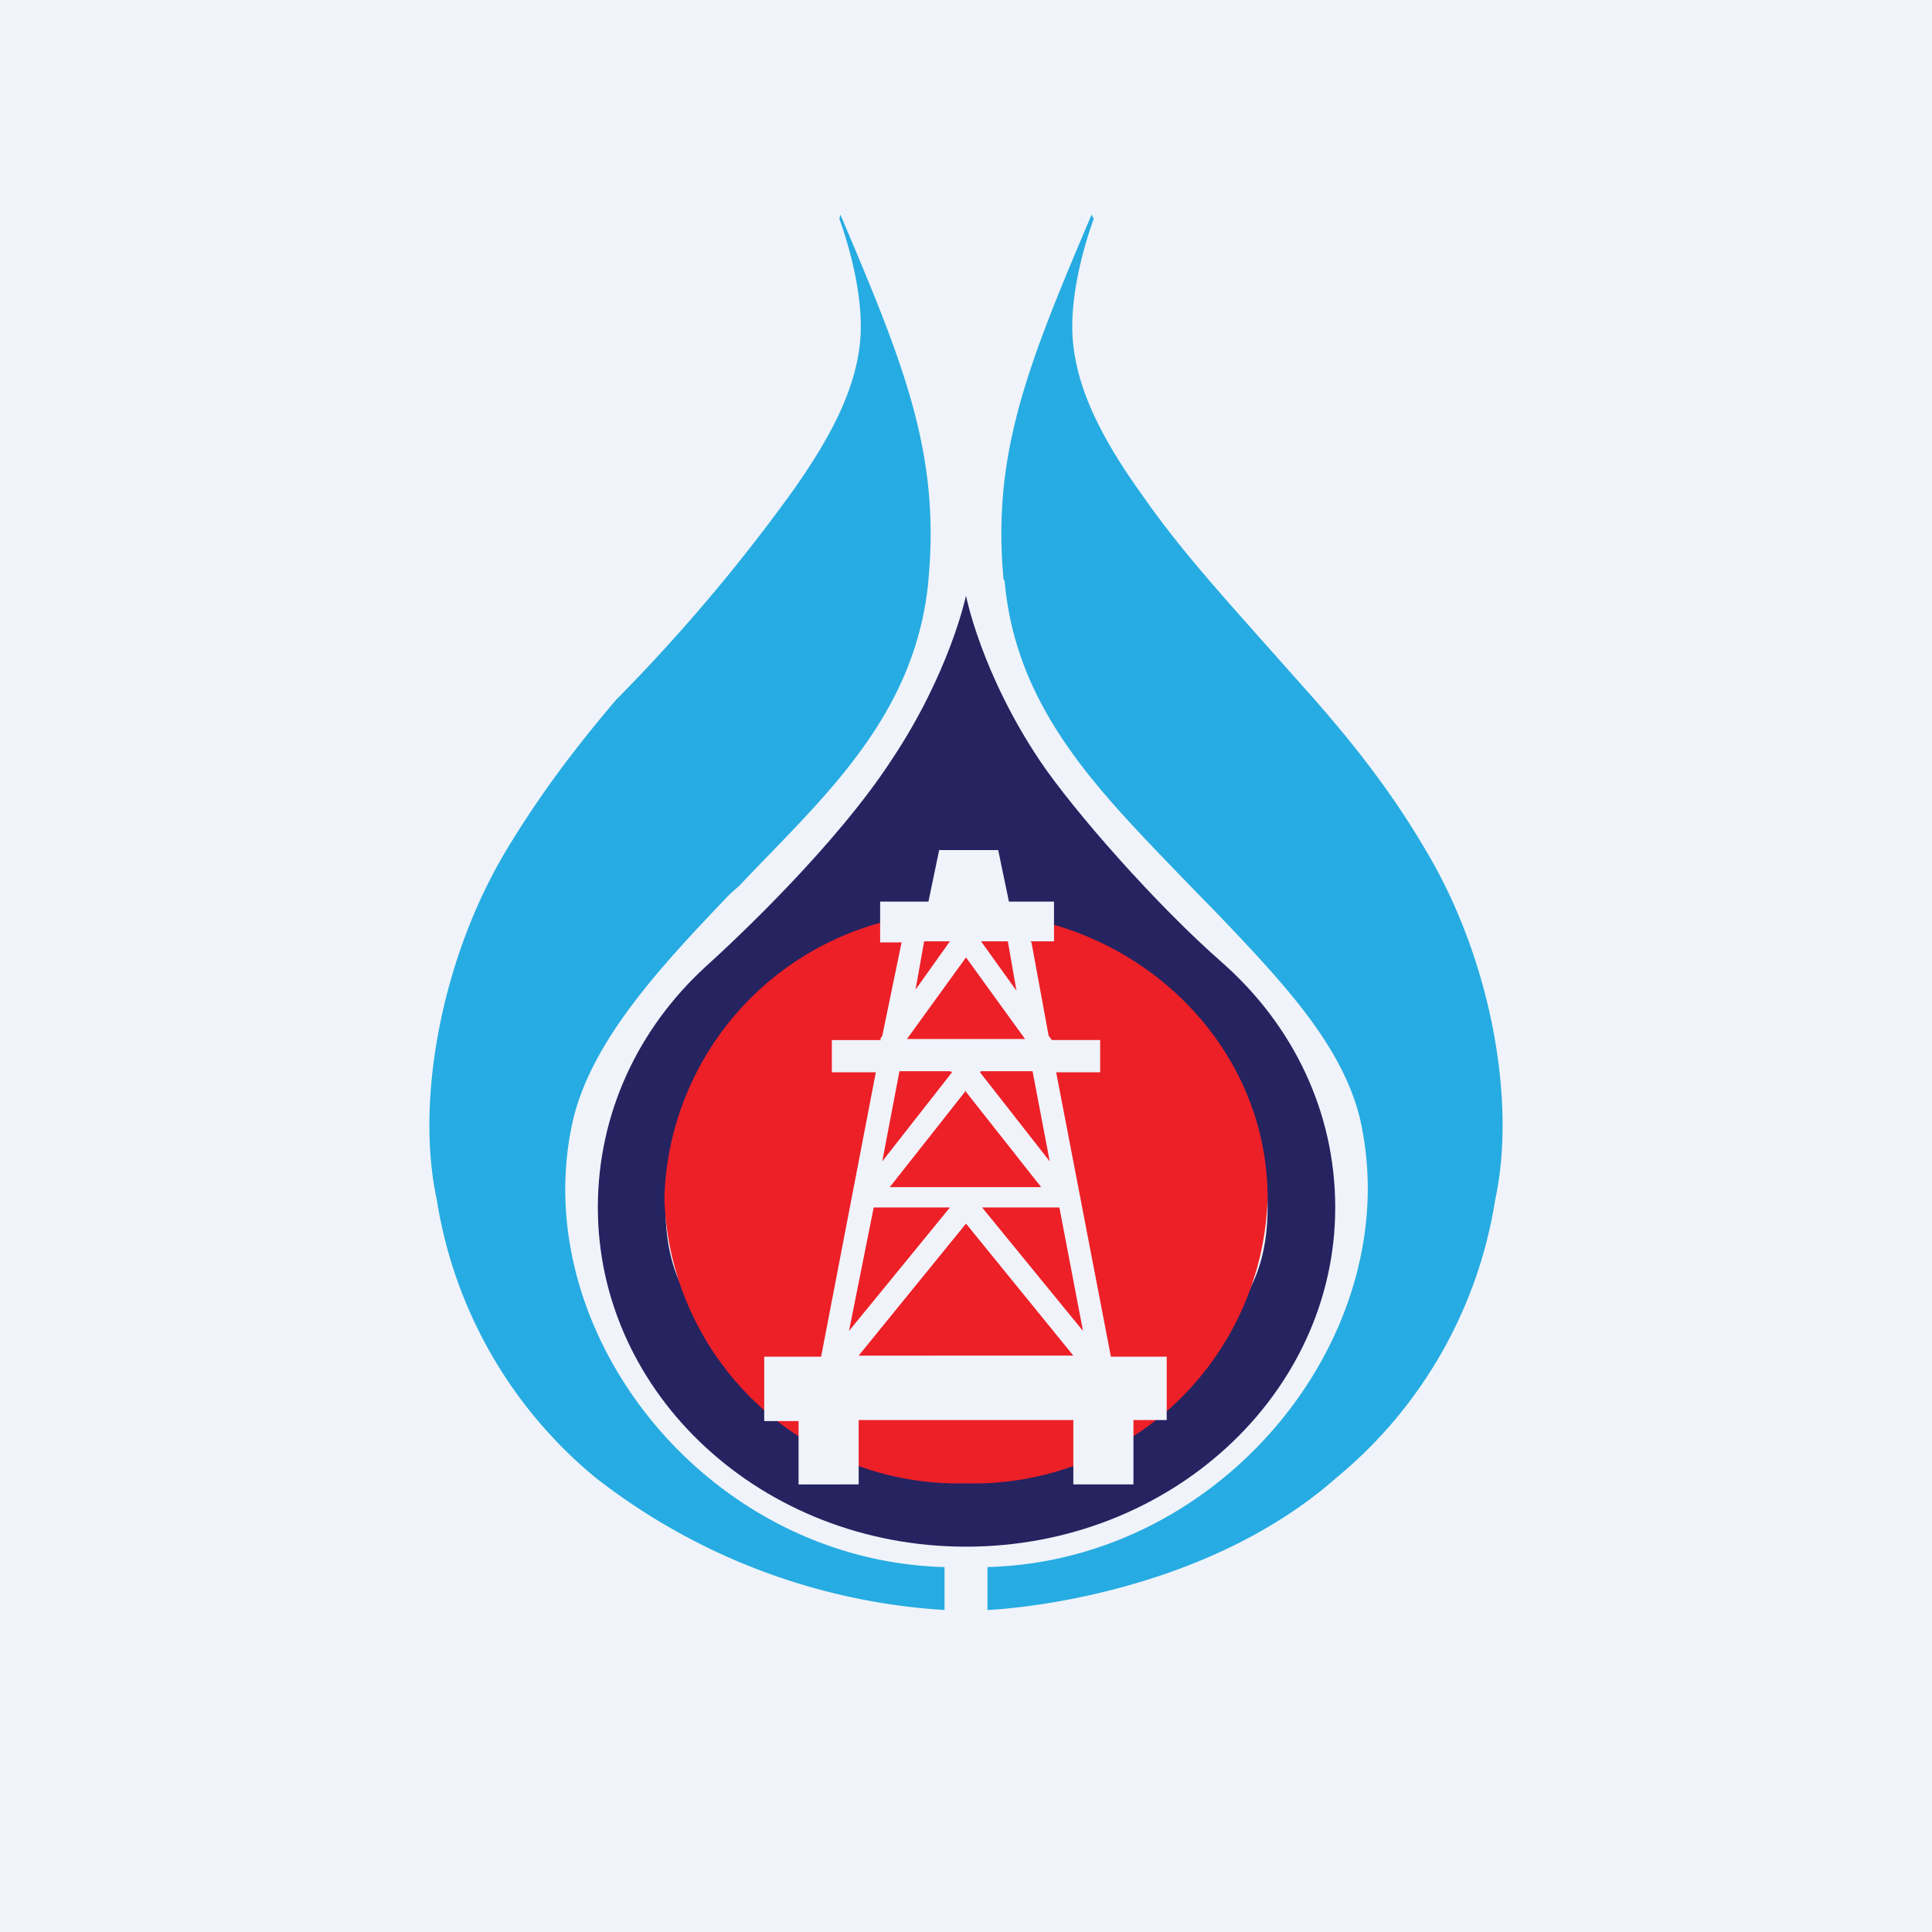 <!-- by TradingView --><svg xmlns="http://www.w3.org/2000/svg" width="18" height="18" viewBox="0 0 18 18"><path fill="#F0F3FA" d="M0 0h18v18H0z"/><path d="M9 12.88c-1.55 0-2.8-.2-2.8-1.63S7.44 8.66 9 8.66c1.55 0 2.81 1.16 2.81 2.59 0 1.42-1.26 1.63-2.81 1.63Zm2.4-3.9c-.63-.55-1.4-1.43-1.71-1.89C9.14 6.27 9 5.55 9 5.55s-.15.72-.7 1.54c-.51.78-1.43 1.65-1.73 1.92-.62.57-1 1.36-1 2.24 0 1.74 1.53 3.16 3.43 3.16 1.9 0 3.44-1.42 3.44-3.16 0-.9-.4-1.7-1.04-2.27Z" fill="#262361"/><path d="M11.81 11.16A2.74 2.74 0 0 1 9 13.82a2.74 2.74 0 0 1-2.81-2.66A2.74 2.74 0 0 1 9 8.5c1.55 0 2.81 1.2 2.81 2.66Z" fill="#ED2027"/><path fill-rule="evenodd" d="M9.6 8.77h.22V8.4H9.4l-.1-.48h-.55l-.1.48H8.2v.38h.2l-.18.87-.02.03.01.01h-.46v.3h.41l-.51 2.65h-.53v.6h.32v.59H8v-.6h2v.6h.56v-.6h.31v-.59h-.52l-.51-2.65h.41v-.3h-.46.01l-.03-.04-.16-.87Zm-.21 0h-.25l.33.46-.08-.46Zm-.54 0h-.24l-.08.45.32-.45Zm.15.15.55.76h-1.1L9 8.92Zm-.78 1.9.16-.84h.47l.02.01-.65.83Zm.91-.83.01-.01h.48l.16.84-.65-.83Zm-.13.17-.71.9H9.7l-.71-.9Zm1 2.47H8L9 11.4l1 1.23Zm.09-.23-.22-1.15h-.72l.94 1.15Zm-1.24-1.15-.94 1.15.23-1.15h.71Z" fill="#F0F3FA"/><path d="M8.65 5.4c.11-1.18-.23-2.01-.82-3.4l-.01.04s.2.52.2 1c0 .5-.25 1-.66 1.57a16.4 16.4 0 0 1-1.62 1.91c-.34.4-.7.86-1.04 1.43-.59 1-.83 2.31-.63 3.23a4.2 4.2 0 0 0 1.47 2.58A5.86 5.86 0 0 0 8.8 15v-.4c-2.24-.06-3.91-2.22-3.46-4.17.18-.75.83-1.44 1.46-2.1l.08-.07.23-.24c.73-.75 1.43-1.47 1.54-2.61Zm.7 0c-.11-1.18.23-2.01.82-3.4l.02.04s-.2.52-.2 1c0 .5.24 1 .65 1.57.34.49.73.92 1.21 1.46l.4.45c.35.4.72.86 1.05 1.43.59 1 .83 2.31.63 3.23a4.2 4.2 0 0 1-1.47 2.58C11.14 14.93 9.2 15 9.2 15v-.4c2.24-.06 3.92-2.22 3.47-4.18-.17-.7-.75-1.3-1.34-1.92a59.3 59.3 0 0 1-.37-.38c-.75-.78-1.5-1.54-1.6-2.71Z" fill="#26ACE2"/></svg>